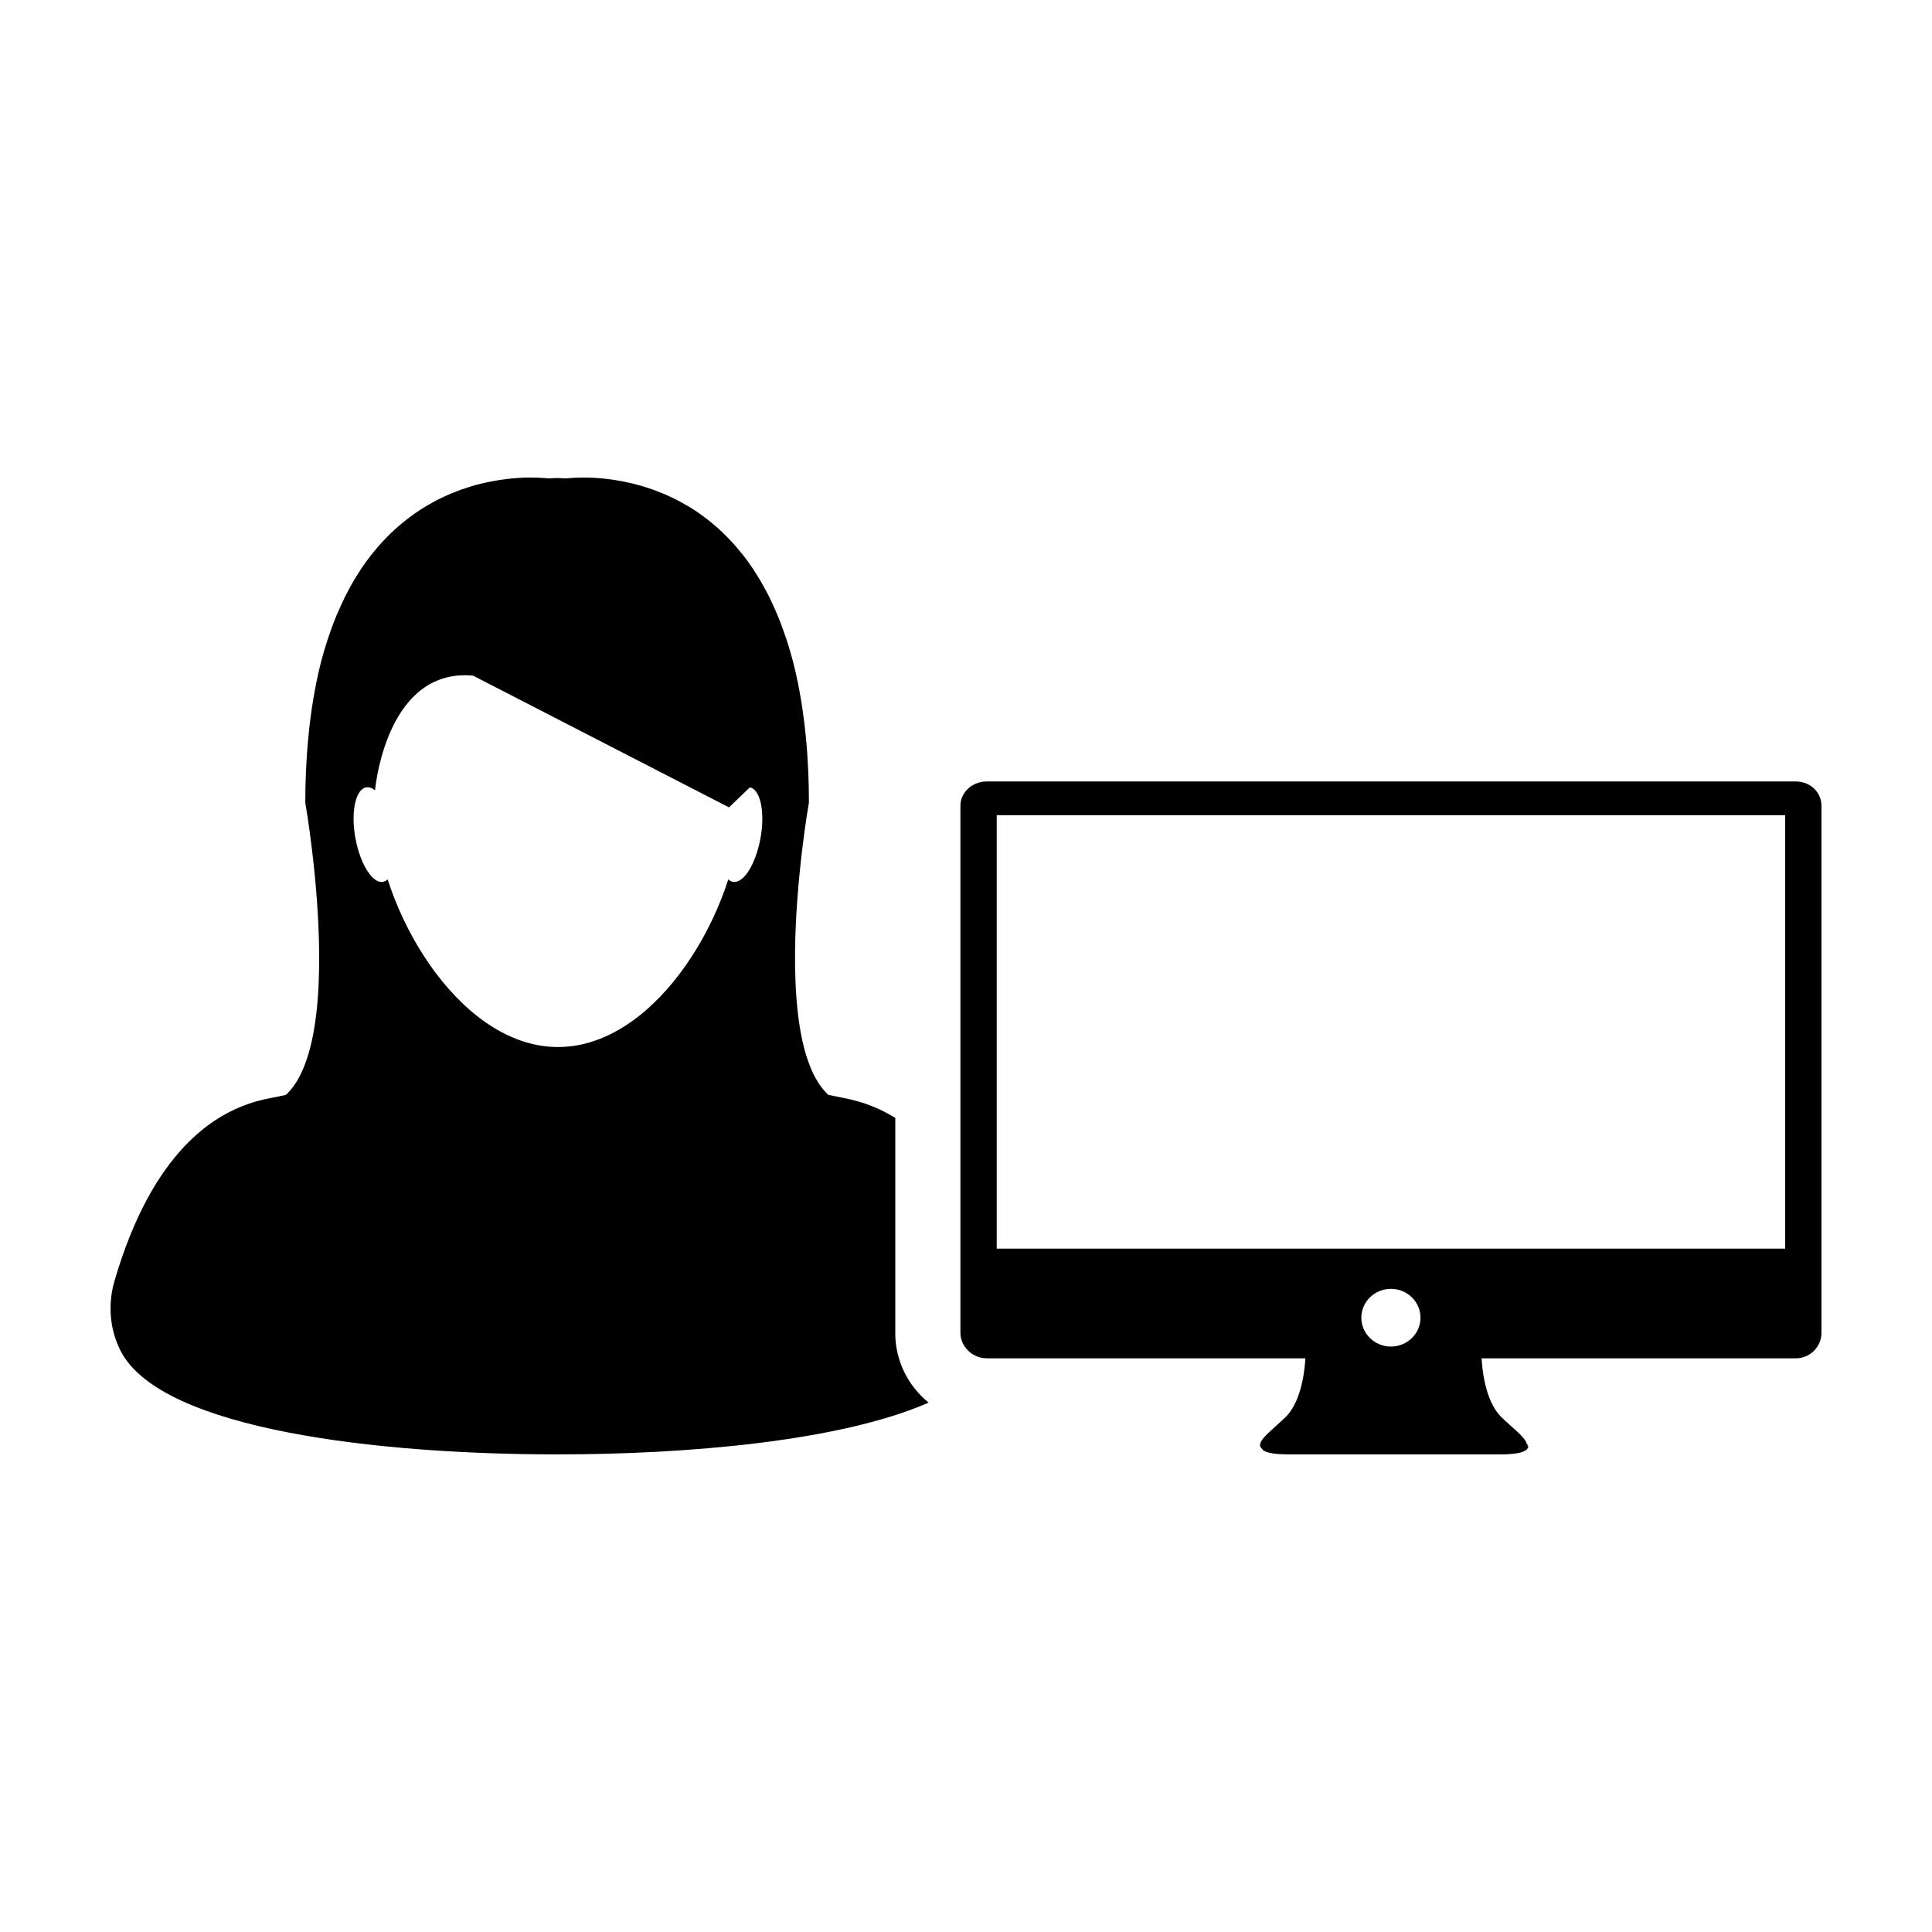 <?xml version="1.0" encoding="UTF-8"?>
<!-- Uploaded to: ICON Repo, www.svgrepo.com, Generator: ICON Repo Mixer Tools -->
<svg fill="#000000" width="800px" height="800px" version="1.1" viewBox="144 144 512 512" xmlns="http://www.w3.org/2000/svg">
 <g>
  <path d="m381.26 497.22v-56.961c-7.316-4.527-13.496-5.176-15.855-5.723-0.629-0.137-1.254-0.277-1.891-0.387-2.023-1.879-3.633-4.5-4.871-7.633-3.117-7.848-4.035-19.008-3.949-30.098 0.176-19.961 3.68-39.734 3.68-39.734v-0.004c0-2.766-0.066-5.414-0.172-8.012-0.031-0.82-0.09-1.602-0.125-2.41-0.098-1.754-0.195-3.477-0.348-5.148-0.082-0.883-0.16-1.738-0.246-2.602-0.152-1.547-0.336-3.047-0.539-4.523-0.105-0.828-0.211-1.652-0.336-2.453-0.227-1.508-0.48-2.977-0.742-4.41-0.137-0.656-0.242-1.336-0.371-1.996-0.402-1.953-0.836-3.859-1.305-5.688-0.023-0.066-0.031-0.137-0.055-0.211-0.504-1.914-1.039-3.727-1.605-5.481-0.188-0.523-0.359-1.023-0.539-1.527-0.395-1.211-0.836-2.398-1.281-3.543-0.223-0.574-0.449-1.137-0.68-1.684-0.418-1.031-0.883-2.039-1.336-3.012-0.242-0.535-0.484-1.066-0.734-1.578-0.5-0.984-0.996-1.93-1.508-2.848-0.242-0.43-0.48-0.871-0.715-1.285-0.68-1.18-1.41-2.324-2.117-3.41-0.066-0.105-0.125-0.223-0.211-0.336-0.805-1.195-1.637-2.332-2.469-3.402-0.246-0.312-0.504-0.605-0.762-0.902-0.605-0.746-1.211-1.473-1.828-2.168-0.328-0.344-0.641-0.664-0.961-1.02-0.562-0.613-1.152-1.195-1.742-1.762-0.324-0.316-0.645-0.629-0.973-0.926-0.621-0.559-1.23-1.082-1.855-1.605-0.301-0.25-0.605-0.516-0.902-0.746-0.785-0.621-1.578-1.215-2.383-1.77-0.121-0.102-0.262-0.211-0.383-0.293-0.926-0.645-1.867-1.246-2.812-1.805-0.266-0.156-0.543-0.301-0.812-0.453-0.664-0.395-1.344-0.754-1.988-1.09-0.352-0.188-0.691-0.348-1.031-0.52-0.609-0.293-1.195-0.574-1.789-0.84-0.352-0.152-0.691-0.297-1.039-0.441-0.609-0.258-1.199-0.484-1.809-0.711-0.309-0.117-0.637-0.242-0.926-0.352-0.707-0.25-1.414-0.484-2.098-0.691-0.191-0.055-0.395-0.125-0.574-0.18-0.871-0.258-1.715-0.484-2.543-0.691-0.281-0.066-0.535-0.117-0.801-0.172-0.57-0.133-1.137-0.266-1.676-0.371-0.316-0.059-0.641-0.121-0.945-0.176-0.484-0.09-0.969-0.168-1.422-0.242-0.316-0.051-0.629-0.098-0.918-0.133-0.449-0.059-0.906-0.117-1.344-0.16-0.293-0.023-0.57-0.066-0.836-0.098-0.457-0.039-0.906-0.086-1.344-0.109-0.23-0.012-0.453-0.039-0.656-0.051-0.613-0.039-1.176-0.051-1.723-0.082-0.25-0.004-0.473-0.004-0.727-0.004-0.273 0-0.559-0.004-0.828-0.004-1.352 0-2.422 0.051-3.188 0.117-0.105 0-0.176 0.004-0.258 0.016-0.277 0.016-0.492 0.039-0.648 0.055-0.059 0.004-0.137 0.012-0.176 0.02-0.152 0.004-0.242 0.02-0.242 0.02-0.785-0.051-1.566-0.086-2.336-0.109-0.77 0.02-1.547 0.059-2.336 0.102 0 0-0.098-0.004-0.242-0.02-0.051-0.004-0.125-0.012-0.172-0.016-0.152-0.016-0.387-0.039-0.648-0.059-0.07-0.004-0.156-0.004-0.258-0.012-0.77-0.066-1.844-0.117-3.188-0.117h-0.855c-0.238 0-0.438 0-0.68 0.004-0.551 0.016-1.137 0.047-1.75 0.082-0.18 0.012-0.383 0.023-0.574 0.047-0.453 0.023-0.926 0.066-1.426 0.121-0.258 0.016-0.523 0.051-0.777 0.086-0.469 0.051-0.934 0.109-1.422 0.176-0.281 0.039-0.559 0.086-0.848 0.121-0.516 0.082-1.02 0.168-1.547 0.266-0.277 0.051-0.555 0.098-0.836 0.145-0.613 0.121-1.215 0.262-1.855 0.398-0.211 0.051-0.418 0.102-0.645 0.145-0.855 0.203-1.727 0.43-2.606 0.699-0.141 0.035-0.281 0.09-0.43 0.133-0.73 0.227-1.477 0.469-2.231 0.734-0.289 0.102-0.578 0.211-0.871 0.324-0.629 0.238-1.254 0.484-1.891 0.746-0.316 0.133-0.645 0.273-0.957 0.418-0.629 0.262-1.254 0.574-1.891 0.875-0.316 0.152-0.637 0.309-0.945 0.473-0.691 0.359-1.406 0.75-2.106 1.164-0.23 0.141-0.473 0.258-0.711 0.402-0.945 0.57-1.895 1.168-2.848 1.828-0.09 0.059-0.176 0.125-0.258 0.191-0.84 0.59-1.676 1.215-2.516 1.879-0.281 0.215-0.559 0.457-0.84 0.684-0.645 0.535-1.281 1.09-1.914 1.664-0.316 0.297-0.637 0.598-0.945 0.891-0.613 0.578-1.203 1.184-1.797 1.812-0.301 0.324-0.605 0.641-0.902 0.969-0.641 0.711-1.27 1.457-1.895 2.215-0.23 0.289-0.457 0.551-0.691 0.848-0.852 1.078-1.684 2.211-2.5 3.422-0.059 0.09-0.109 0.191-0.172 0.273-0.742 1.109-1.449 2.266-2.176 3.481-0.227 0.398-0.441 0.832-0.68 1.25-0.516 0.938-1.027 1.898-1.523 2.891-0.25 0.516-0.488 1.027-0.73 1.559-0.453 0.988-0.906 2.004-1.355 3.047-0.215 0.551-0.453 1.094-0.672 1.656-0.449 1.16-0.883 2.363-1.301 3.594-0.16 0.5-0.352 0.973-0.504 1.48-0.578 1.762-1.125 3.586-1.621 5.5-0.016 0.07-0.039 0.156-0.051 0.227-0.465 1.82-0.91 3.719-1.293 5.672-0.125 0.645-0.238 1.32-0.367 1.965-0.262 1.438-0.523 2.918-0.75 4.43-0.121 0.797-0.223 1.621-0.336 2.445-0.195 1.473-0.383 2.977-0.523 4.535-0.098 0.867-0.176 1.719-0.25 2.609-0.137 1.664-0.258 3.387-0.352 5.141-0.047 0.805-0.102 1.586-0.125 2.418-0.105 2.59-0.176 5.25-0.176 8.004v0.004s3.5 19.781 3.68 39.734c0.105 11.09-0.82 22.242-3.945 30.113-1.254 3.129-2.84 5.754-4.871 7.613-0.648 0.121-1.258 0.262-1.875 0.402-3.324 0.77-14.168 1.688-25.121 13.359-6.664 7.106-13.371 18.184-18.453 35.645-0.453 1.578-0.762 3.168-0.902 4.785-0.453 4.82 0.473 9.703 2.684 13.891 11.008 20.809 68.832 27.191 115.57 27.191 34.551 0 75.148-3.5 98.426-13.723-5.406-4.387-8.84-11.047-8.84-18.484zm-35.711-131.15c-0.875 4.938-2.805 9.012-4.84 10.75-0.828 0.684-1.668 1.012-2.457 0.875-0.449-0.082-0.875-0.297-1.246-0.645-4.527 14.066-13.168 28.086-24.078 36.52-6.375 4.906-13.508 7.906-21.059 7.906-7.594 0-14.773-3.043-21.172-8.012-10.852-8.434-19.461-22.406-23.961-36.414-0.371 0.336-0.77 0.559-1.23 0.645-0.922 0.168-1.914-0.301-2.856-1.25-1.898-1.91-3.641-5.762-4.473-10.383-1.09-6.086-0.223-11.457 1.918-13 0.293-0.207 0.613-0.348 0.945-0.402 0.766-0.133 1.57 0.156 2.348 0.789 0 0 0-0.055 0.016-0.176 0.273-2.641 3.785-32.27 25.973-30.215l67.824 34.91 5.512-5.305c0.18 0.035 0.379 0.098 0.543 0.176 2.41 1.152 3.457 6.793 2.293 13.23z"/>
  <path d="m626.71 497.22v-139.67c-0.004-3.668-3.043-6.457-6.812-6.457h-214.39c-3.762 0-6.988 2.793-6.988 6.449v139.68c0 3.672 3.223 6.742 6.988 6.742h84.426c-0.102 2.102-0.77 11.141-5.18 15.516-3.465 3.445-8.293 6.688-6.402 8.352 0.465 1.012 2.613 1.605 7.551 1.605h26.902 1.707 26.914c5.621 0 7.57-0.898 7.586-2.238h-0.191l0.004-0.438h-0.195c-0.242-1.785-3.981-4.469-6.816-7.273-4.41-4.379-5.082-13.418-5.168-15.516h83.273c3.754-0.004 6.797-3.078 6.797-6.746zm-114.1 3.633c-4.328 0-7.844-3.43-7.844-7.644 0-4.219 3.512-7.652 7.844-7.652 4.324 0 7.836 3.438 7.836 7.652-0.004 4.215-3.512 7.644-7.836 7.644zm104.48-25.945h-208.95v-114.87h208.95z"/>
 </g>
</svg>